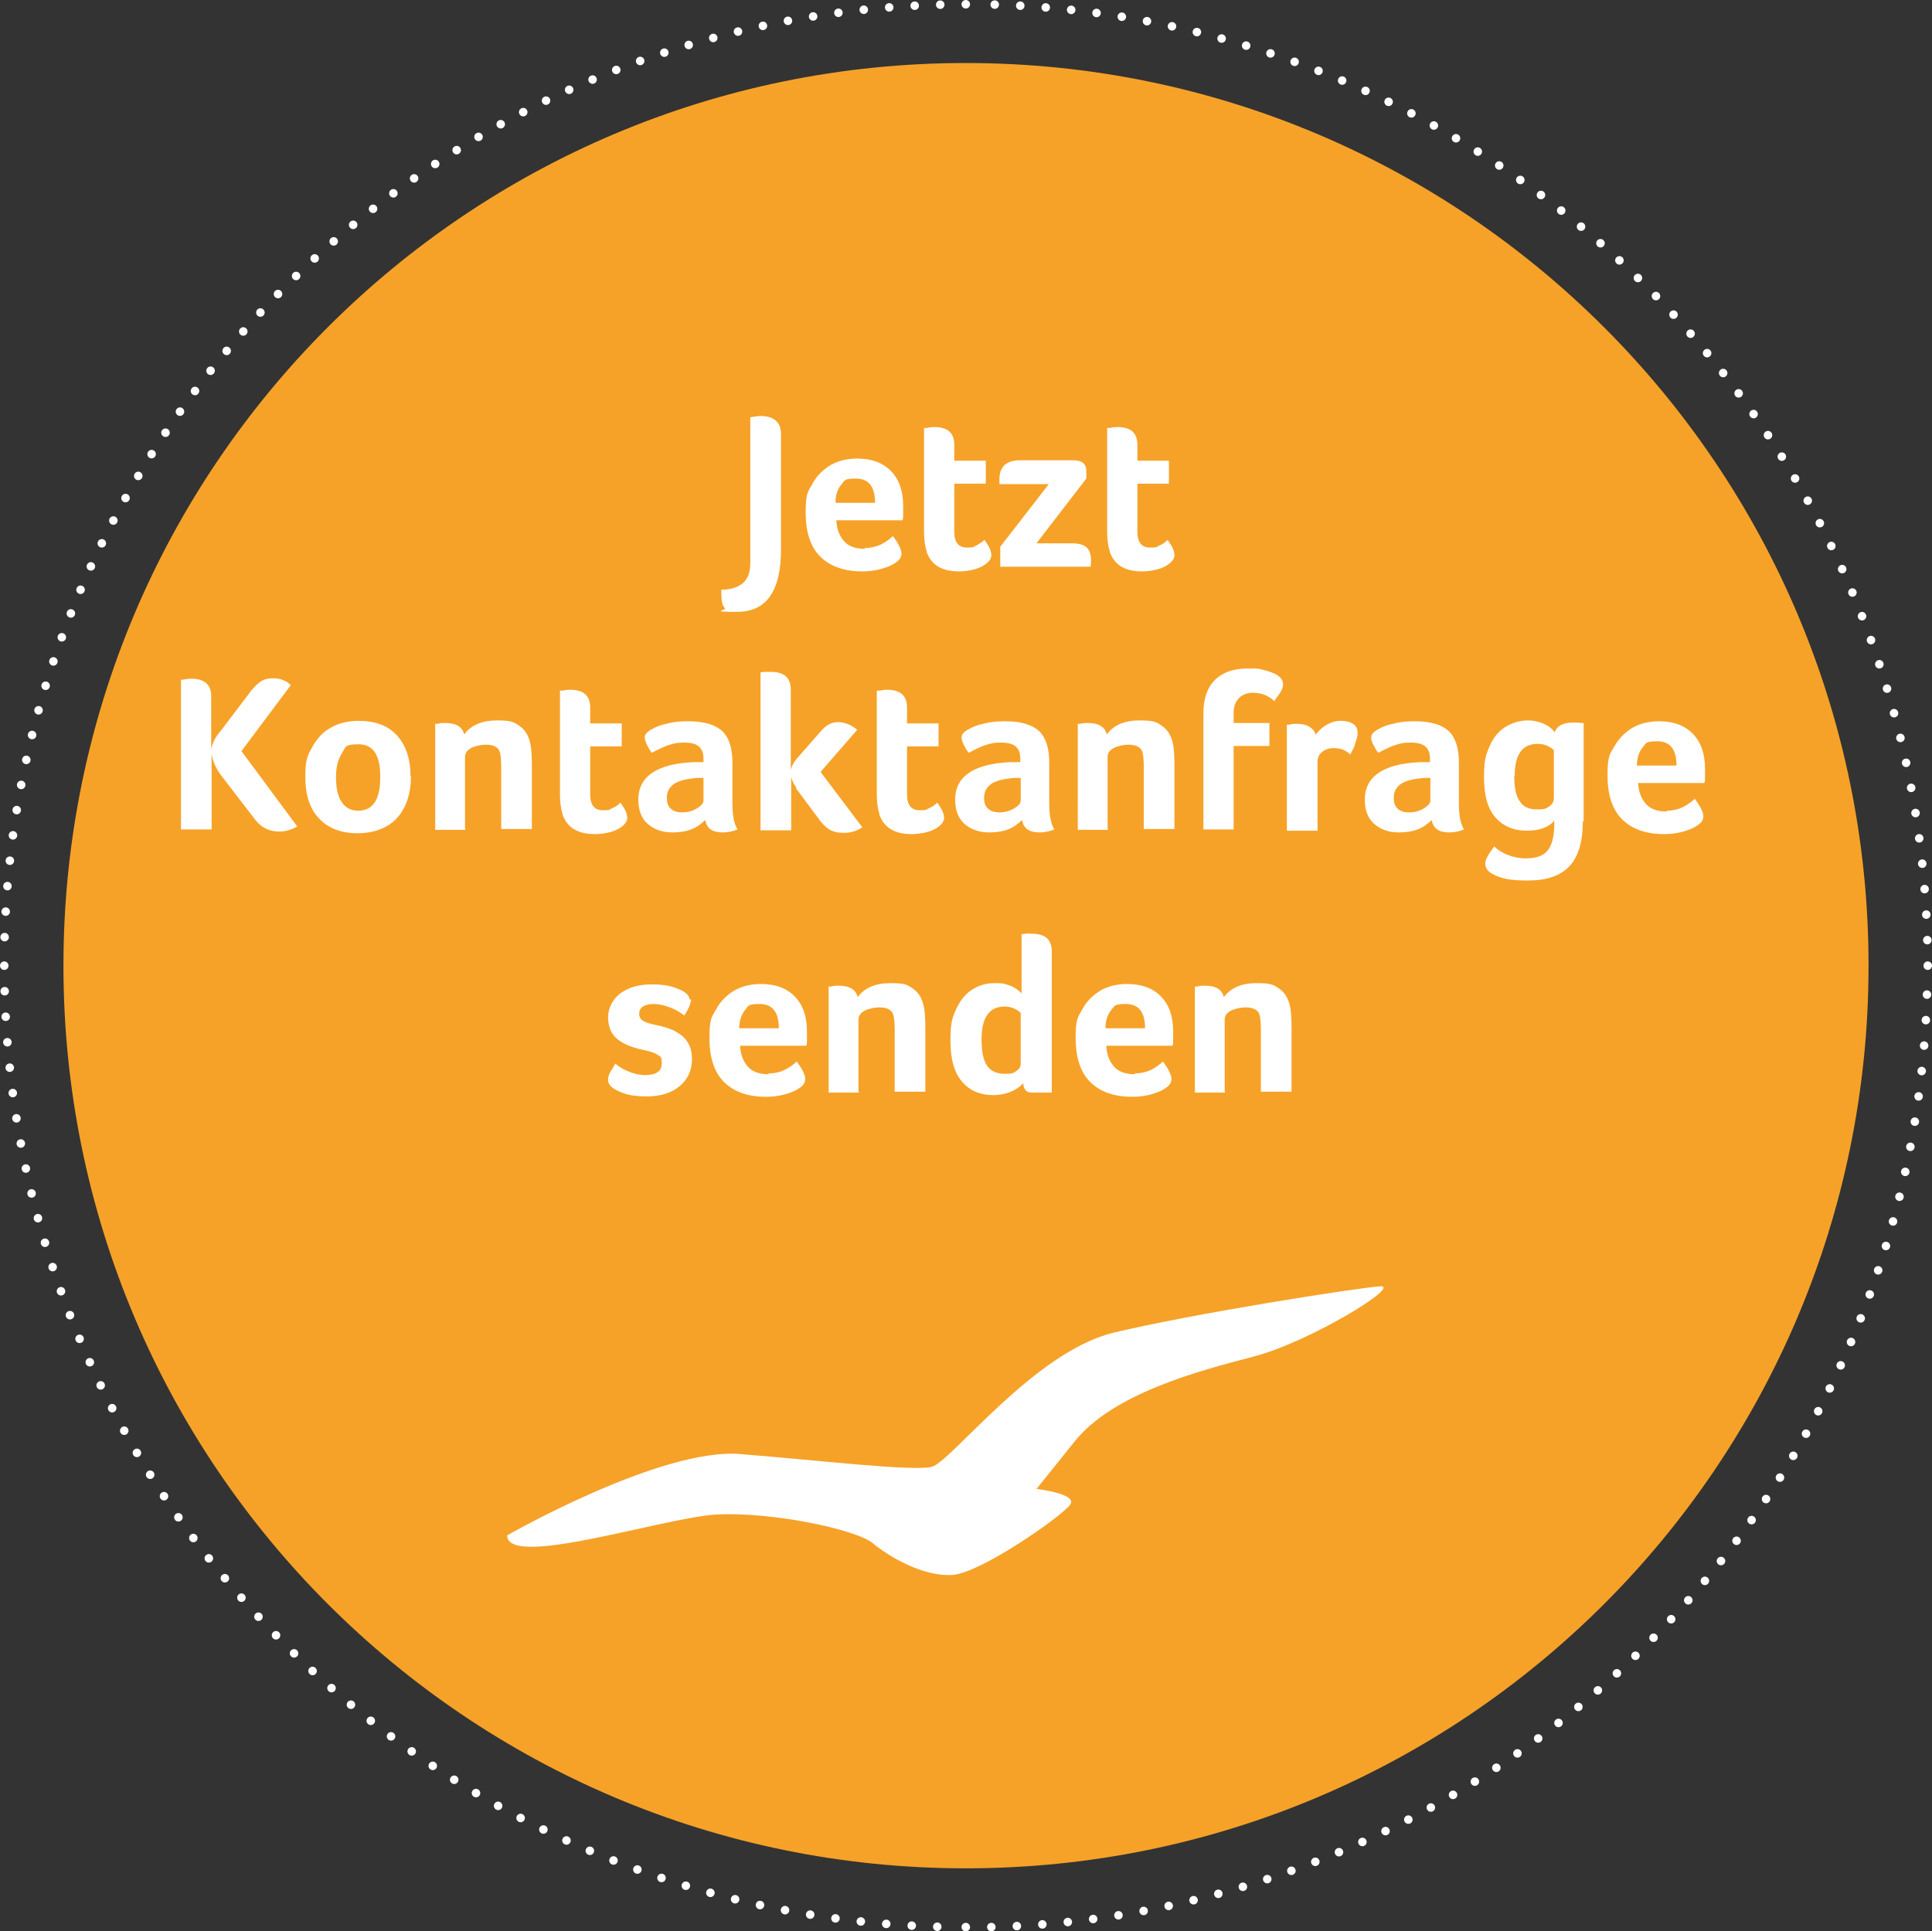 <svg id="Warstwa_1" data-name="Warstwa 1" xmlns="http://www.w3.org/2000/svg" version="1.1" viewBox="0 0 453.7 453.6"><rect x="0" y="0" width="453.7" height="453.6" fill="#333333" stroke="none"/><defs><style>.cls-2{stroke-width:0}.cls-5{isolation:isolate}.cls-2{fill:#fff}</style></defs><g id="Ebene_1" data-name="Ebene 1"><path d="M226.8 438.8c117.1 0 212-94.9 212-212s-94.9-212-212-212-211.9 94.9-211.9 212 94.9 212 211.9 212Z" style="stroke-width:0;fill:#f6a228"/><g class="cls-5"><g class="cls-5"><path class="cls-2" d="M183.4 129.1c0 9.7-3.4 14.6-10.3 14.6s-2.3-.3-2.9-.9c-.6-.6-.8-1.8-.8-3.5v-.8c1.6 0 2.9-.3 3.9-.8s1.7-1.1 2.2-2.1c.5-.9.7-2.1.7-3.5V98c1.1-.2 2-.3 2.5-.3 1.5 0 2.7.4 3.5 1.1.8.7 1.2 1.7 1.2 3.1v27.3Zm19.7-.4c1.2 0 2.1-.2 3-.5.8-.3 1.5-.7 2.1-1.1.6-.4 1.1-.8 1.5-1.2.5.7 1 1.4 1.4 2.2.4.8.6 1.4.6 1.9 0 .8-.4 1.5-1.3 2.1-.8.6-2 1.1-3.4 1.5-1.4.4-2.9.6-4.5.6-4.3 0-7.6-1.2-9.9-3.5-2.3-2.3-3.4-5.8-3.4-10.3s.5-4.9 1.6-6.8c1-1.9 2.5-3.3 4.3-4.4 1.8-1 3.9-1.5 6.2-1.5 3.4 0 6.1 1 8 3 1.9 2 2.8 4.7 2.8 8.2s0 2.8-.2 3.3h-15.5c.1 2.2.8 3.8 1.9 5s2.8 1.7 4.8 1.7Zm2.4-10.6c0-3.8-1.5-5.7-4.5-5.7s-2.6.5-3.5 1.5c-.8 1-1.3 2.4-1.3 4.2h9.2Zm12.1 11.3c-.4-1.2-.6-2.7-.6-4.5v-24.4h.8c.6-.2 1.2-.2 1.6-.2 3.2 0 4.7 1.4 4.7 4.2v3.7h7.4v5.4h-7.4v11.3c0 2.5 1 3.7 3 3.7s1.4-.2 2.2-.5c.7-.4 1.4-.8 1.9-1.3.6.9 1.1 1.6 1.3 2.2.2.5.3 1 .3 1.4 0 .7-.4 1.3-1.1 1.9-.7.6-1.7 1.1-2.8 1.4-1.1.3-2.4.5-3.7.5-4 0-6.5-1.5-7.6-4.6Zm17.3 3.8v-4.8l11.4-14.7h-11.6v-1.1c0-3 1.6-4.5 4.9-4.5h12.2c1.2 0 2 .2 2.5.6.5.4.8 1 .8 1.9v1.8l-11.7 15.2h8.2c1.6 0 2.8.3 3.5.9.7.6 1.1 1.6 1.1 3s0 1-.1 1.6H235Zm25.7-3.8c-.4-1.2-.6-2.7-.6-4.5v-24.4h.8c.6-.2 1.2-.2 1.6-.2 3.2 0 4.7 1.4 4.7 4.2v3.7h7.4v5.4h-7.4v11.3c0 2.5 1 3.7 3 3.7s1.4-.2 2.2-.5 1.4-.8 1.9-1.3c.6.9 1.1 1.6 1.3 2.2.2.5.3 1 .3 1.4 0 .7-.4 1.3-1.1 1.9-.7.6-1.7 1.1-2.8 1.4s-2.4.5-3.7.5c-4 0-6.5-1.5-7.6-4.6Z"/></g></g><g class="cls-5"><g class="cls-5"><path class="cls-2" d="M42.4 159.7c1.1-.2 2-.3 2.5-.3 3.1 0 4.7 1.4 4.7 4.1v12.8c0-.7.3-1.5.6-2.2.3-.7.8-1.5 1.6-2.4l7.2-9.5c.8-1 1.6-1.7 2.3-2.2.8-.5 1.7-.7 2.7-.7s1.6.1 2.4.4c.8.3 1.4.7 1.9 1.2l-11.6 15.5 13.1 17.7c-1.4.8-2.8 1.2-4.2 1.2-2.3 0-4.2-.9-5.6-2.7l-7.7-10c-1.6-2-2.4-3.9-2.6-5.7v17.9h-7.2v-35.2Z"/></g></g><g class="cls-5"><g class="cls-5"><path class="cls-2" d="M96.5 182.3c0 2.8-.5 5.2-1.5 7.2s-2.4 3.6-4.3 4.6c-1.8 1-4.1 1.6-6.7 1.6-3.9 0-7-1.2-9.1-3.5-2.2-2.3-3.2-5.6-3.2-9.7s.5-5 1.6-7 2.5-3.6 4.4-4.6c1.9-1.1 4.1-1.6 6.5-1.6 3.9 0 6.9 1.1 9 3.4 2.1 2.3 3.2 5.5 3.2 9.6Zm-7.2.1c0-5.1-1.7-7.6-5.1-7.6s-3 .7-3.9 2.1c-.9 1.4-1.4 3.2-1.4 5.6s.4 4.5 1.3 5.8c.9 1.4 2.2 2.1 3.9 2.1 3.5 0 5.2-2.6 5.2-7.9Zm20.1 12.5h-7.2V170h.6c.6-.2 1.1-.2 1.7-.2 2.6 0 4.1.9 4.5 2.7 1.6-2.2 4.2-3.3 7.7-3.3s4 .4 5.3 1.3c1.3.9 2.1 2.2 2.5 4 .3 1.2.4 3 .4 5.4v14.8h-7.2v-14.5c0-1.6-.1-2.8-.3-3.5-.2-.7-.6-1.1-1.2-1.4-.5-.3-1.3-.4-2.2-.4s-2.5.3-3.4.8c-.9.5-1.4 1.2-1.4 2v17Zm22.7-3.8c-.4-1.2-.6-2.7-.6-4.5v-24.4h.8c.6-.2 1.2-.2 1.6-.2 3.2 0 4.7 1.4 4.7 4.2v3.7h7.4v5.4h-7.4v11.3c0 2.5 1 3.7 3 3.7s1.4-.2 2.2-.5 1.4-.8 1.9-1.3c.6.9 1.1 1.6 1.3 2.2.2.5.3 1 .3 1.4 0 .7-.4 1.3-1.1 1.9-.7.6-1.7 1.1-2.8 1.4-1.1.3-2.4.5-3.7.5-4 0-6.5-1.5-7.6-4.6Zm39.9-2.3c0 2.7.4 4.8 1.2 6-1.2.5-2.4.7-3.5.7s-2.1-.2-2.8-.7c-.7-.5-1.1-1.2-1.3-2.2-.9.9-2 1.7-3.3 2.2-1.3.5-2.8.7-4.4.7-2.4 0-4.3-.7-5.8-2s-2.2-3.3-2.2-5.7c0-5.4 4.3-8.4 12.9-8.8h2.4v-.9c0-1.3-.4-2.2-1.1-2.8-.7-.6-1.9-.9-3.5-.9s-2.2.2-3.3.5c-1.1.3-2.5 1-4.2 1.9-.5-.5-.8-1.2-1.2-1.9-.3-.7-.5-1.3-.5-1.7 0-.7.5-1.3 1.6-1.9 1-.6 2.3-1.1 3.9-1.4 1.5-.4 3.1-.5 4.8-.5 3.6 0 6.3.8 7.9 2.3 1.6 1.5 2.4 4 2.4 7.4v9.9Zm-6.8-6.1h-1.4c-2.5.2-4.3.6-5.5 1.4-1.1.8-1.7 1.8-1.7 3.2s.3 2 .9 2.6c.6.6 1.5.9 2.7.9s2.4-.3 3.4-.9c1-.6 1.6-1.2 1.6-1.9v-5.4Zm21.8 2.2c-.6-.7-1-1.5-1.2-2.5V195h-7.2v-37.1c.1 0 .4 0 .9-.1h1.5c3.2 0 4.7 1.4 4.7 4.2v18.8c.2-.9.7-1.8 1.4-2.6l5.6-6.4c.7-.8 1.4-1.4 2-1.7.6-.3 1.3-.5 2.1-.5 1.5 0 3.1.6 4.5 1.8l-8.6 9.9 9.8 13c-1.2.8-2.6 1.3-4.2 1.3s-2.4-.2-3.2-.6c-.8-.4-1.6-1.1-2.4-2.1l-5.8-7.8Zm19.5 6.2c-.4-1.2-.6-2.7-.6-4.5v-24.4h.8c.6-.2 1.2-.2 1.6-.2 3.2 0 4.7 1.4 4.7 4.2v3.7h7.4v5.4H213v11.3c0 2.5 1 3.7 3 3.7s1.4-.2 2.2-.5 1.4-.8 1.9-1.3c.6.9 1.1 1.6 1.3 2.2.2.5.3 1 .3 1.4 0 .7-.4 1.3-1.1 1.9-.7.6-1.7 1.1-2.8 1.4-1.1.3-2.4.5-3.7.5-4 0-6.5-1.5-7.6-4.6Zm39.9-2.3c0 2.7.4 4.8 1.2 6-1.2.5-2.4.7-3.5.7s-2.1-.2-2.8-.7c-.7-.5-1.1-1.2-1.3-2.2-.9.9-2 1.7-3.3 2.2-1.3.5-2.8.7-4.4.7-2.4 0-4.3-.7-5.8-2s-2.2-3.3-2.2-5.7c0-5.4 4.3-8.4 12.9-8.8h2.4v-.9c0-1.3-.4-2.2-1.1-2.8-.7-.6-1.9-.9-3.5-.9s-2.2.2-3.3.5c-1.1.3-2.5 1-4.2 1.9-.5-.5-.8-1.2-1.2-1.9-.3-.7-.5-1.3-.5-1.7 0-.7.5-1.3 1.6-1.9 1-.6 2.3-1.1 3.9-1.4 1.5-.4 3.1-.5 4.8-.5 3.6 0 6.3.8 7.9 2.3 1.6 1.5 2.4 4 2.4 7.4v9.9Zm-6.7-6.1h-1.4c-2.5.2-4.3.6-5.5 1.4-1.1.8-1.7 1.8-1.7 3.2s.3 2 .9 2.6c.6.6 1.5.9 2.7.9s2.4-.3 3.4-.9c1-.6 1.6-1.2 1.6-1.9v-5.4Zm20.6 12.2h-7.2V170h.6c.6-.2 1.1-.2 1.7-.2 2.6 0 4.1.9 4.5 2.7 1.6-2.2 4.2-3.3 7.7-3.3s4 .4 5.3 1.3 2.1 2.2 2.5 4c.3 1.2.4 3 .4 5.4v14.8h-7.2v-14.5c0-1.6-.1-2.8-.3-3.5-.2-.7-.6-1.1-1.2-1.4s-1.3-.4-2.2-.4-2.5.3-3.4.8c-.9.5-1.4 1.2-1.4 2v17Zm39.1-30.1c-1.4-1.4-3.1-2.1-5.3-2.1s-4.4 1.5-4.4 4.6v2.5h8.4v5.4h-8.4v19.6h-7.1v-27.3c0-3.4.9-6 2.7-7.8s4.4-2.7 7.7-2.7 2.6.1 3.9.4c1.3.3 2.3.7 3.1 1.2.9.6 1.3 1.3 1.3 2.2s-.7 2.1-2 3.7Zm9.6 7.7c.7-.9 1.5-1.7 2.6-2.3 1-.6 2.1-.9 3.2-.9s2.2.2 2.9.7c.7.4 1.1 1.1 1.1 1.9s0 .9-.2 1.6c-.2.6-.4 1.2-.6 1.9l-.9 1.8c-.7-.6-1.3-1-1.9-1.2-.6-.2-1.3-.3-2-.3-1.1 0-2 .3-2.7.9-.8.6-1.1 1.4-1.1 2.3v16.2h-7.2v-24.9h.6c.6-.2 1.1-.2 1.7-.2 1.2 0 2.2.2 3 .7.8.5 1.3 1.1 1.5 2Zm33.6 16.3c0 2.7.4 4.8 1.2 6-1.2.5-2.4.7-3.5.7s-2.1-.2-2.8-.7c-.7-.5-1.1-1.2-1.3-2.2-.9.9-2 1.7-3.3 2.2-1.3.5-2.8.7-4.4.7-2.4 0-4.3-.7-5.8-2s-2.2-3.3-2.2-5.7c0-5.4 4.3-8.4 12.9-8.8h2.4v-.9c0-1.3-.4-2.2-1.1-2.8-.7-.6-1.9-.9-3.5-.9s-2.2.2-3.3.5c-1.1.3-2.5 1-4.2 1.9-.5-.5-.8-1.2-1.2-1.9s-.5-1.3-.5-1.7c0-.7.5-1.3 1.6-1.9 1-.6 2.3-1.1 3.9-1.4 1.5-.4 3.1-.5 4.8-.5 3.6 0 6.3.8 7.9 2.3 1.6 1.5 2.4 4 2.4 7.4v9.9Zm-6.7-6.1h-1.4c-2.5.2-4.3.6-5.5 1.4-1.1.8-1.7 1.8-1.7 3.2s.3 2 .9 2.6c.6.6 1.5.9 2.7.9s2.4-.3 3.4-.9c1-.6 1.6-1.2 1.6-1.9v-5.4Zm35.8 10.3c0 4.8-1.1 8.3-3.2 10.5-2.1 2.2-5.3 3.3-9.7 3.3s-6.4-.5-8.4-1.6c-1.1-.6-1.6-1.4-1.6-2.4s.7-2.1 2.1-4c.8.8 1.9 1.5 3.2 2 1.3.5 2.7.8 4.2.8 2.4 0 4.1-.6 5.1-1.8s1.6-3.3 1.6-6.2v-.9c-.6.8-1.5 1.4-2.6 1.8s-2.4.6-3.8.6c-3.2 0-5.7-1.1-7.5-3.2-1.8-2.1-2.6-5.2-2.6-9.3s.4-5.3 1.3-7.3c.8-2 2.1-3.5 3.6-4.5 1.6-1 3.4-1.6 5.5-1.6s4.9.9 6.2 2.8c.5-1.5 1.9-2.3 4.3-2.3s1.1 0 1.7.1h.8v23Zm-16.1-10.8c0 2.8.4 4.8 1.3 6 .8 1.3 2.2 1.9 4 1.9s2.2-.2 2.9-.7c.7-.5 1.1-1.1 1.1-1.9v-11.3c-.5-.5-1-.8-1.7-1.1-.7-.3-1.4-.4-2.1-.4-3.6 0-5.4 2.5-5.4 7.5Zm35.8 8.2c1.2 0 2.1-.2 3-.5.8-.3 1.5-.7 2.1-1.1s1.1-.8 1.5-1.2c.5.7 1 1.4 1.4 2.2.4.8.6 1.4.6 1.9 0 .8-.4 1.5-1.3 2.1-.8.6-2 1.1-3.4 1.5-1.4.4-2.9.6-4.5.6-4.3 0-7.6-1.2-9.9-3.5-2.3-2.3-3.4-5.8-3.4-10.3s.5-4.9 1.6-6.8 2.5-3.3 4.3-4.4c1.8-1 3.9-1.5 6.2-1.5 3.4 0 6.1 1 8 3 1.9 2 2.8 4.7 2.8 8.2s0 2.8-.2 3.3h-15.5c.1 2.2.8 3.8 1.9 5s2.8 1.7 4.8 1.7Zm2.3-10.6c0-3.8-1.5-5.7-4.5-5.7s-2.6.5-3.5 1.5c-.8 1-1.3 2.4-1.3 4.2h9.2Z"/></g></g><g class="cls-5"><g class="cls-5"><path class="cls-2" d="M162.3 234.6c0 .9-.5 2.2-1.6 3.9-.9-.7-2-1.4-3.4-1.9-1.3-.5-2.6-.8-3.7-.8-2.3 0-3.5.8-3.5 2.3s1.3 2.1 3.8 2.6c2.1.4 3.8 1 5 1.7s2.1 1.5 2.7 2.6c.6 1 .9 2.2.9 3.7 0 2.7-1 4.8-2.9 6.4-1.9 1.6-4.5 2.4-7.7 2.4s-4.8-.4-6.6-1.2c-1.6-.7-2.5-1.6-2.5-2.6s.2-1.2.5-1.9c.4-.6.8-1.3 1.2-2 .8.7 1.9 1.4 3.2 1.9 1.3.5 2.5.8 3.7.8 2.7 0 4-.9 4-2.7s-.3-1.6-.9-2c-.6-.5-1.9-.9-3.8-1.3-2.7-.6-4.7-1.5-6-2.7-1.3-1.2-1.9-2.9-1.9-4.9s1-4.2 2.9-5.6c1.9-1.4 4.3-2.1 7.3-2.1s4.8.4 6.6 1.2c1.5.6 2.3 1.5 2.4 2.5Zm18.2 17.5c1.2 0 2.1-.2 3-.5.8-.3 1.5-.7 2.1-1.1.6-.4 1.1-.8 1.5-1.2.5.7 1 1.4 1.4 2.2.4.8.6 1.4.6 1.9 0 .8-.4 1.5-1.3 2.1-.8.6-2 1.1-3.4 1.5-1.4.4-2.9.6-4.5.6-4.3 0-7.6-1.2-9.9-3.5-2.3-2.3-3.4-5.8-3.4-10.3s.5-4.9 1.6-6.8c1-1.9 2.5-3.3 4.3-4.4 1.8-1 3.9-1.5 6.2-1.5 3.4 0 6.1 1 8 3 1.9 2 2.8 4.7 2.8 8.2s0 2.8-.2 3.3h-15.5c.1 2.2.8 3.8 1.9 5s2.8 1.7 4.8 1.7Zm2.4-10.6c0-3.8-1.5-5.7-4.5-5.7s-2.6.5-3.5 1.5c-.8 1-1.3 2.4-1.3 4.2h9.2Zm18.9 15.1h-7.2v-24.9h.6c.6-.2 1.1-.2 1.7-.2 2.6 0 4.1.9 4.5 2.7 1.6-2.2 4.2-3.3 7.7-3.3s4 .4 5.3 1.3c1.3.9 2.1 2.2 2.5 4 .3 1.2.4 3 .4 5.4v14.8h-7.2v-14.5c0-1.6-.1-2.8-.3-3.5-.2-.7-.6-1.1-1.2-1.4-.5-.3-1.3-.4-2.2-.4s-2.5.3-3.4.8c-.9.5-1.4 1.2-1.4 2v17Zm40.4 0c-.6 0-1.1-.2-1.4-.6s-.5-.9-.5-1.6c-.7.8-1.7 1.5-2.9 2s-2.6.8-4.1.8c-3.2 0-5.7-1.1-7.5-3.3-1.8-2.2-2.6-5.3-2.6-9.5s.4-5.3 1.3-7.3 2.1-3.6 3.7-4.6c1.6-1.1 3.4-1.6 5.5-1.6s2.4.2 3.5.6 1.9 1 2.7 1.8v-13.9s.4 0 .9-.1 1 0 1.5 0c3.2 0 4.7 1.4 4.7 4.2v33.1h-4.7Zm-11.7-12.5c0 2.8.4 4.9 1.3 6.2.9 1.3 2.3 1.9 4.2 1.9s2-.2 2.7-.7c.7-.4 1-1 1-1.8v-11.8c-.5-.5-1-.8-1.7-1.1s-1.4-.4-2.1-.4c-3.6 0-5.4 2.6-5.4 7.7Zm36 8c1.2 0 2.1-.2 3-.5s1.5-.7 2.1-1.1c.6-.4 1.1-.8 1.5-1.2.5.7 1 1.4 1.4 2.2s.6 1.4.6 1.9c0 .8-.4 1.5-1.3 2.1-.8.6-2 1.1-3.4 1.5-1.4.4-2.9.6-4.5.6-4.3 0-7.6-1.2-9.9-3.5-2.3-2.3-3.4-5.8-3.4-10.3s.5-4.9 1.6-6.8c1-1.9 2.5-3.3 4.3-4.4 1.8-1 3.9-1.5 6.2-1.5 3.4 0 6.1 1 8 3 1.9 2 2.8 4.7 2.8 8.2s0 2.8-.2 3.3h-15.5c.1 2.2.8 3.8 1.9 5s2.8 1.7 4.8 1.7Zm2.4-10.6c0-3.8-1.5-5.7-4.5-5.7s-2.6.5-3.5 1.5c-.8 1-1.3 2.4-1.3 4.2h9.2Zm18.9 15.1h-7.2v-24.9h.6c.6-.2 1.1-.2 1.7-.2 2.6 0 4.1.9 4.5 2.7 1.6-2.2 4.2-3.3 7.7-3.3s4 .4 5.3 1.3 2.1 2.2 2.5 4c.3 1.2.4 3 .4 5.4v14.8h-7.2v-14.5c0-1.6-.1-2.8-.3-3.5-.2-.7-.6-1.1-1.2-1.4s-1.3-.4-2.2-.4-2.5.3-3.4.8c-.9.5-1.4 1.2-1.4 2v17Z"/></g></g><path d="M232.8 452.6c120.9-3.2 218.2-101.4 219.8-222.7m0-9.1C449.4 99.9 351.2 2.6 229.9 1m-9.1.1C99.9 4.3 2.6 102.5 1 223.8m.1 9C4.3 353.7 102.5 451 223.8 452.6" style="fill:none;stroke:#fff;stroke-linecap:round;stroke-linejoin:round;stroke-width:2px;stroke-dasharray:0 0 0 6"/><path d="M452.7 226.8h0M226.8 1h0M1 226.8h0m225.8 225.8h0" style="fill:none;stroke:#fff;stroke-linecap:round;stroke-linejoin:round;stroke-width:2px"/><path class="cls-2" d="M324.1 302.1c-5.6.4-43.9 6.4-62.6 10.9-18.7 4.5-38.2 30.4-42.7 31.5s-26.2-1.5-45-3c-18.7-1.5-54.7 19.1-54.7 19.1 0 7.9 36.4-4.1 49.1-4.9 12.7-.7 32.6 3.4 36.7 6.7 4.1 3.4 12 7.9 18.7 7.5s25.9-13.9 27.7-16.5c1.9-2.6-7.9-3.7-7.9-3.7l9-11.2c9-11.2 28.9-16.5 42-19.9s35.2-16.9 29.6-16.5h.1Z"/></g></svg>